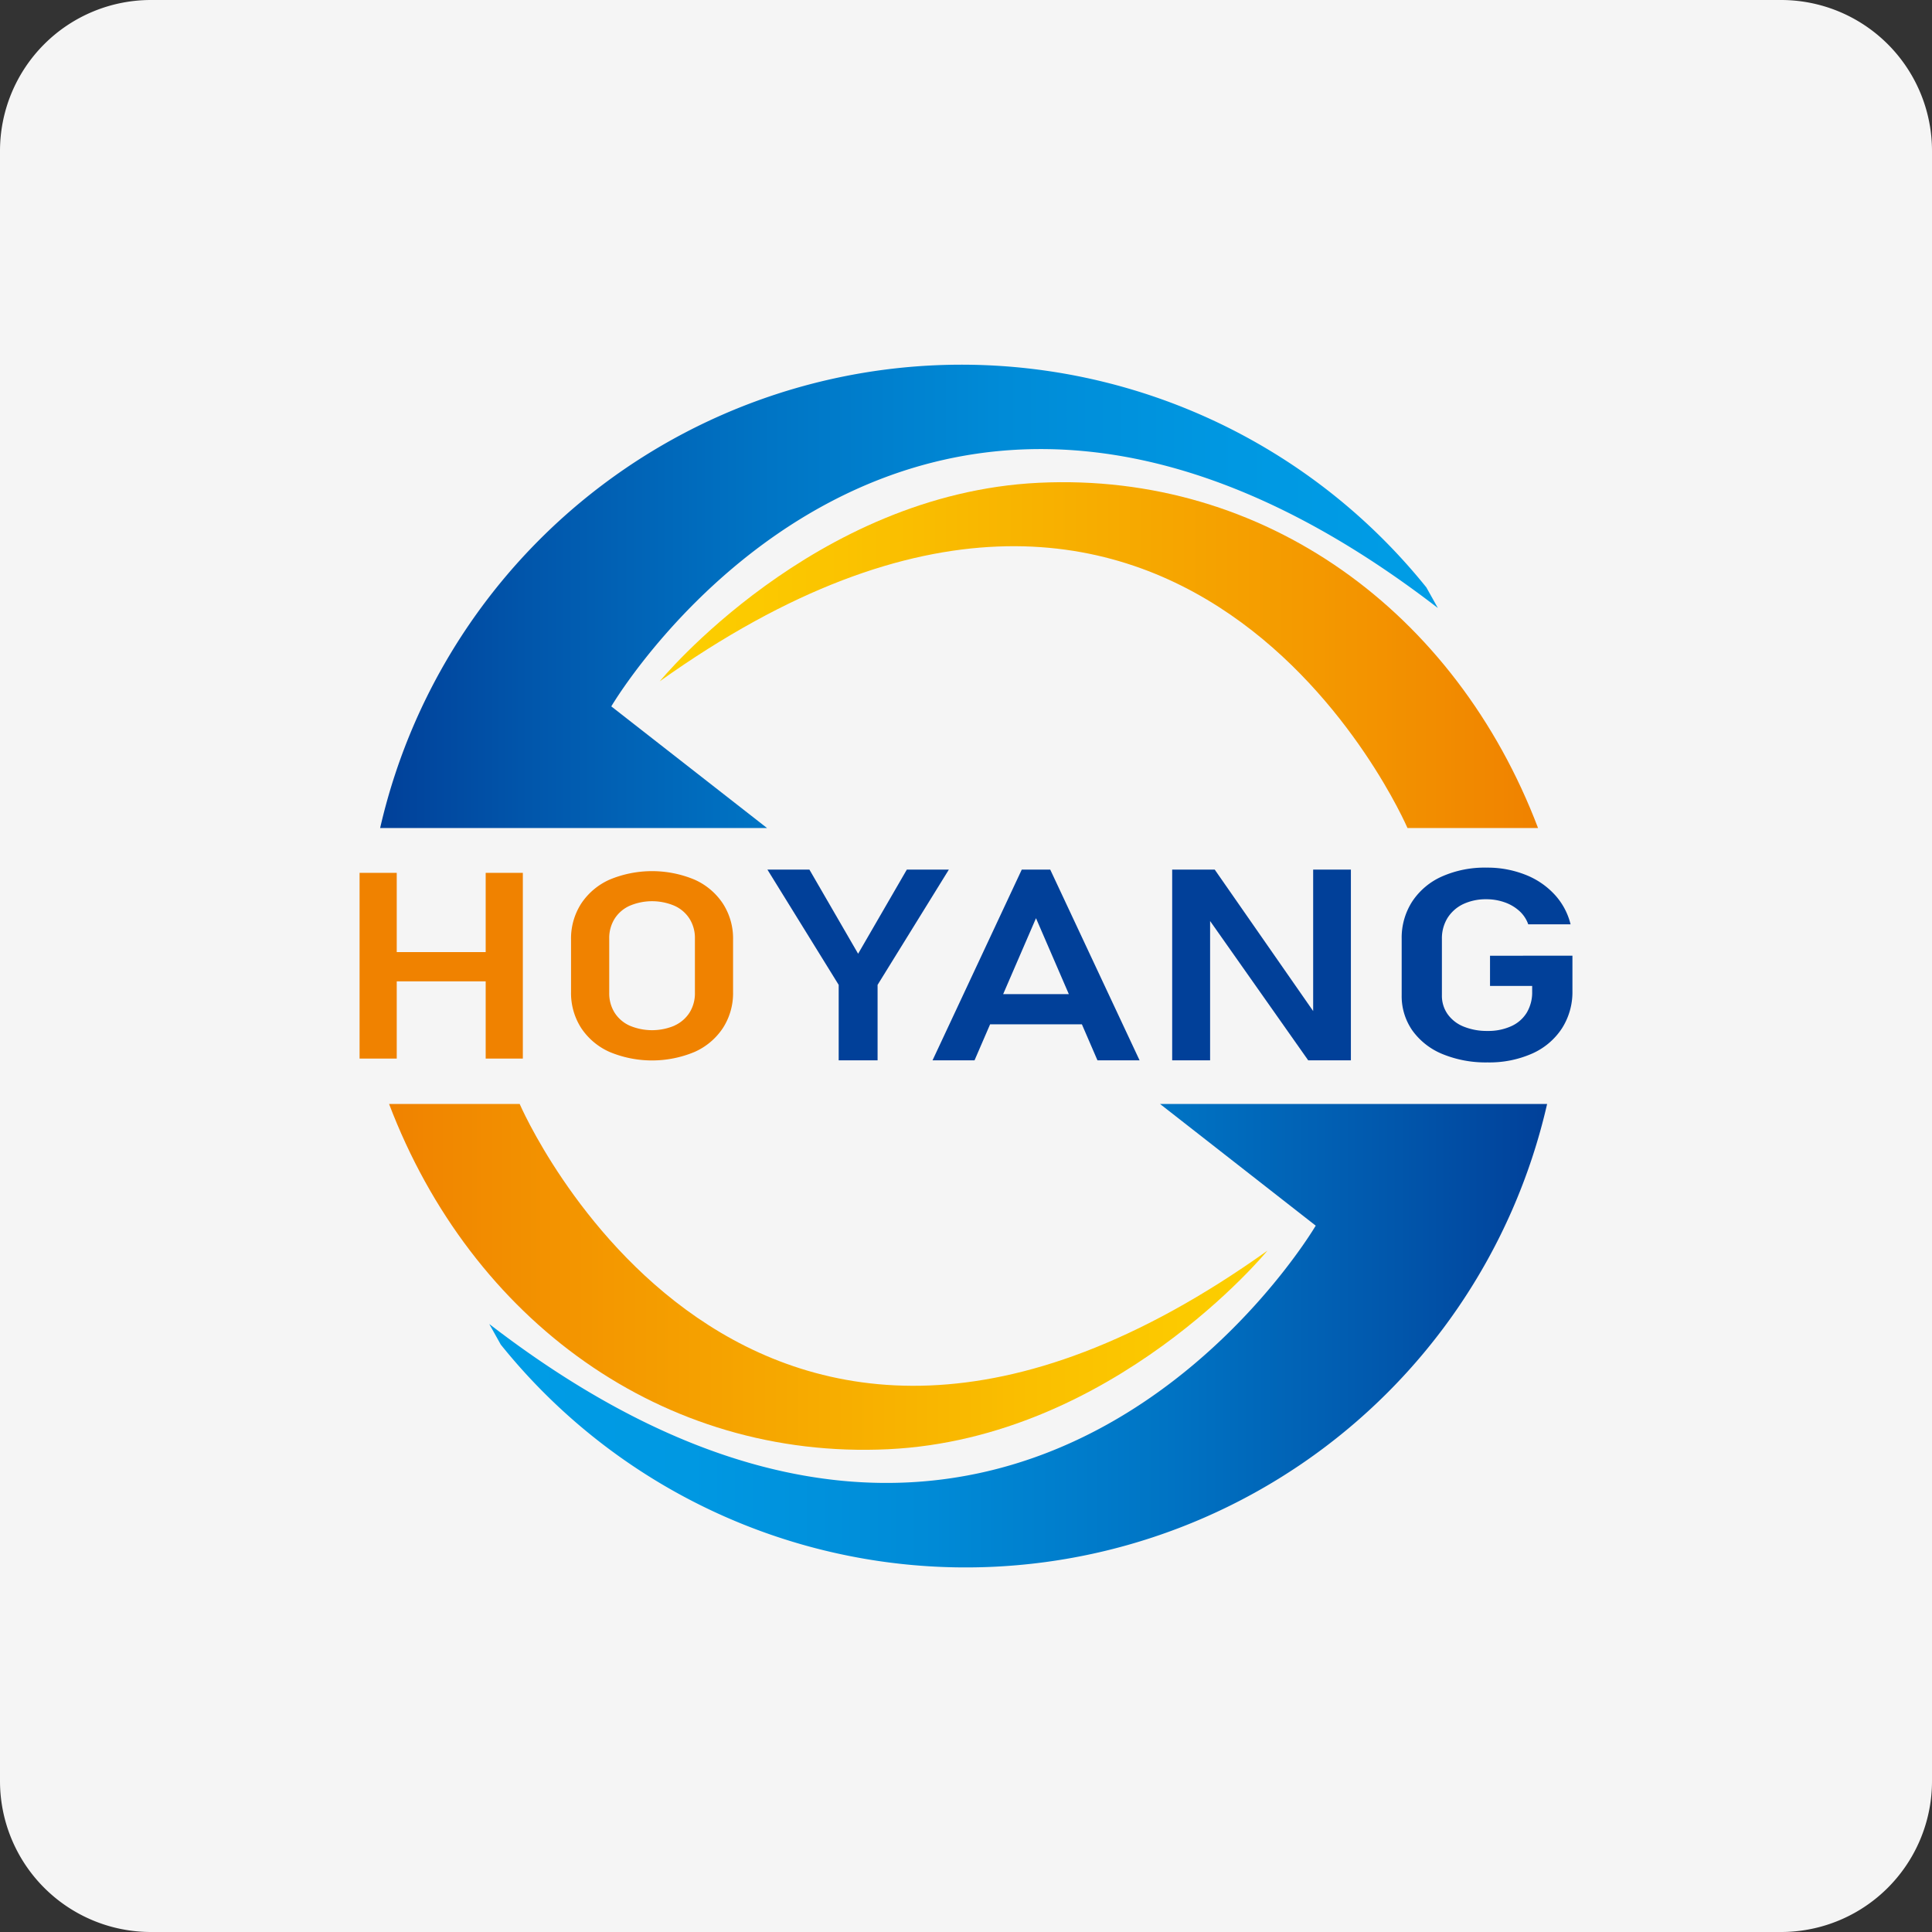 <svg id="Layer_1" data-name="Layer 1" xmlns="http://www.w3.org/2000/svg" xmlns:xlink="http://www.w3.org/1999/xlink" viewBox="0 0 512 512"><rect x="0" y="0" width="512" height="512" fill="#333333" stroke="none"/><defs><style>.cls-1{fill:#f5f5f5;}.cls-2{fill:url(#linear-gradient);}.cls-3{fill:url(#linear-gradient-2);}.cls-4{fill:url(#linear-gradient-3);}.cls-5{fill:url(#linear-gradient-4);}.cls-6{fill:#f08200;}.cls-7{fill:#014099;}</style><linearGradient id="linear-gradient" x1="100.74" y1="158.04" x2="381.05" y2="158.04" gradientUnits="userSpaceOnUse"><stop offset="0" stop-color="#014099"/><stop offset="0.14" stop-color="#0156ab"/><stop offset="0.37" stop-color="#0075c5"/><stop offset="0.59" stop-color="#008bd7"/><stop offset="0.81" stop-color="#0098e2"/><stop offset="1" stop-color="#009de6"/></linearGradient><linearGradient id="linear-gradient-2" x1="174.83" y1="173.61" x2="407.6" y2="173.61" gradientUnits="userSpaceOnUse"><stop offset="0" stop-color="#fdd000"/><stop offset="0.27" stop-color="#fabf00"/><stop offset="0.8" stop-color="#f39400"/><stop offset="1" stop-color="#f08200"/></linearGradient><linearGradient id="linear-gradient-3" x1="51.6" y1="152.75" x2="331.92" y2="152.75" gradientTransform="translate(461.57 506.71) rotate(-180)" xlink:href="#linear-gradient"/><linearGradient id="linear-gradient-4" x1="125.7" y1="168.32" x2="358.46" y2="168.32" gradientTransform="translate(461.57 506.71) rotate(-180)" xlink:href="#linear-gradient-2"/></defs><title>hoyang-express</title><path class="cls-1" d="M512,472a40,40,0,0,1-40,40H40A40,40,0,0,1,0,472V40A40,40,0,0,1,40,0H472a40,40,0,0,1,40,40Z"/><path class="cls-2" d="M381.05,161.13,378,155.67a158.06,158.06,0,0,0-277.26,63.77H203.28L162,187.2S240.73,53,381.05,161.13Z"/><path class="cls-3" d="M174.83,180.56s40.77-49.77,100.5-52.62,110.46,34.13,132.27,91.5H373S313.73,81.48,174.83,180.56Z"/><path class="cls-4" d="M129.66,350.87l3.05,5.46A158.06,158.06,0,0,0,410,292.57H307.43l41.25,32.24S270,459,129.66,350.87Z"/><path class="cls-5" d="M335.88,331.44s-40.78,49.77-100.51,52.62-110.45-34.14-132.26-91.5h34.61S197,430.52,335.88,331.44Z"/><path class="cls-6" d="M95.29,231.32h9.85v49.21H95.29Zm5.24,21H134.6v7.75H100.53Zm28.18-21h9.85v49.21h-9.85Z"/><path class="cls-6" d="M161.55,278.78a17.57,17.57,0,0,1-7.54-6.36,17.1,17.1,0,0,1-2.68-9.52V249a17.08,17.08,0,0,1,2.68-9.52,17.59,17.59,0,0,1,7.54-6.37,29.25,29.25,0,0,1,22.5,0,17.53,17.53,0,0,1,7.54,6.37,17,17,0,0,1,2.68,9.52V262.9a17,17,0,0,1-2.68,9.52,17.51,17.51,0,0,1-7.54,6.36,29.25,29.25,0,0,1-22.5,0Zm17.21-7a9.23,9.23,0,0,0,4-3.47,9.6,9.6,0,0,0,1.4-5.2V248.72a9.57,9.57,0,0,0-1.4-5.2,9.16,9.16,0,0,0-4-3.47,15.14,15.14,0,0,0-11.91,0,9.13,9.13,0,0,0-4,3.47,9.66,9.66,0,0,0-1.4,5.2v14.41a9.68,9.68,0,0,0,1.4,5.2,9.2,9.2,0,0,0,4,3.47,15.26,15.26,0,0,0,11.91,0Z"/><path class="cls-7" d="M232.57,261v20H222.26V261l-18.89-30.55H214.5l12.91,22.3,12.91-22.3h11.14Z"/><path class="cls-7" d="M270.78,230.45h7.54L302,281H290.84l-16.29-37.67L258.26,281H247.13Zm-12.52,33H291.4v8H258.26Z"/><path class="cls-7" d="M310.64,230.45h11.27L349,269.38l-1,.9V230.45H358V281H346.69l-27-38.34,1-.91V281H310.64Z"/><path class="cls-7" d="M416.71,253.27v9.36a17.81,17.81,0,0,1-2.8,9.93,18.26,18.26,0,0,1-7.88,6.65,28,28,0,0,1-11.81,2.34,30.11,30.11,0,0,1-11.92-2.2,18.37,18.37,0,0,1-8-6.25,15.87,15.87,0,0,1-2.84-9.36V248.82a17.67,17.67,0,0,1,2.8-9.92,18.35,18.35,0,0,1,7.88-6.63A28,28,0,0,1,394,229.93a27.3,27.3,0,0,1,10.18,1.86,20.83,20.83,0,0,1,7.8,5.27,17.85,17.85,0,0,1,4.24,7.9H405a8.56,8.56,0,0,0-2.41-3.59,11.39,11.39,0,0,0-3.94-2.28,14.39,14.39,0,0,0-4.7-.78,14.13,14.13,0,0,0-6.22,1.3,10,10,0,0,0-4.14,3.69,10.3,10.3,0,0,0-1.47,5.52v14.92a8.43,8.43,0,0,0,1.5,5,9.55,9.55,0,0,0,4.24,3.31,16.31,16.31,0,0,0,6.35,1.16,14.69,14.69,0,0,0,6.24-1.24,9.25,9.25,0,0,0,4.14-3.58,10.47,10.47,0,0,0,1.45-5.58v-1.53H394.87v-8Z"/></svg>